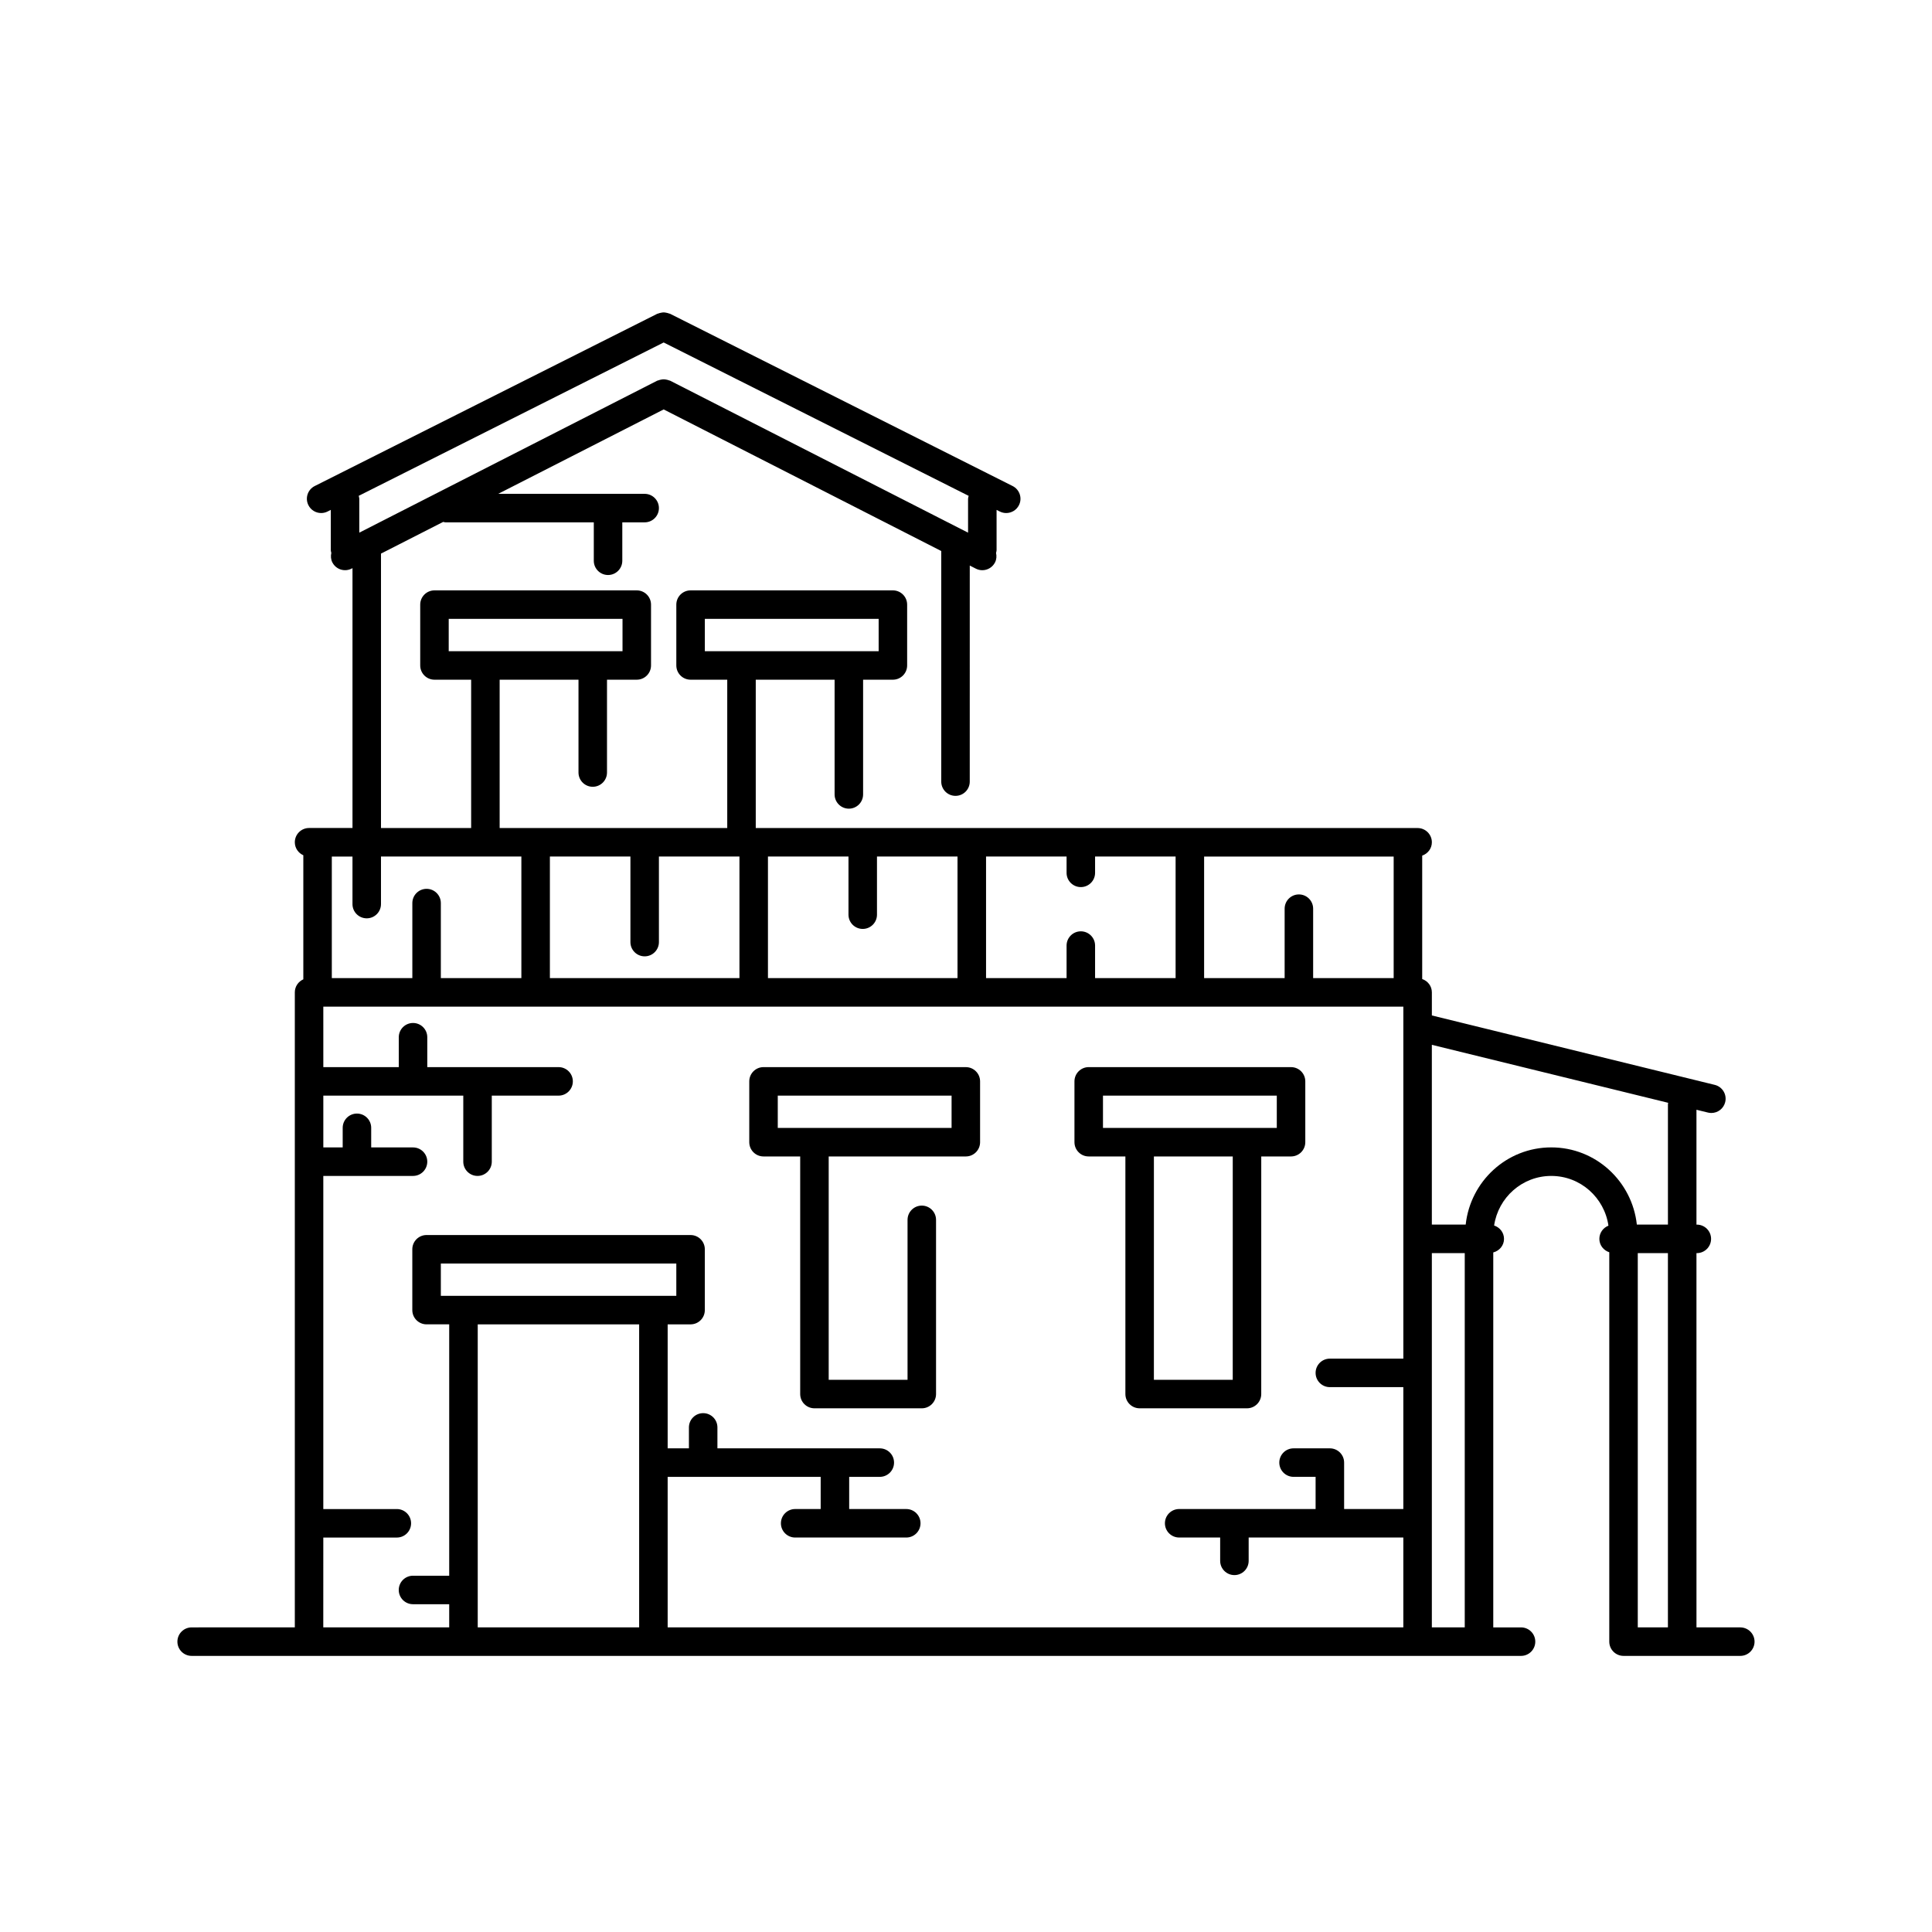 <?xml version="1.0" encoding="UTF-8"?>
<!-- Uploaded to: SVG Repo, www.svgrepo.com, Generator: SVG Repo Mixer Tools -->
<svg fill="#000000" width="800px" height="800px" version="1.1" viewBox="144 144 512 512" xmlns="http://www.w3.org/2000/svg">
 <g>
  <path d="m605.2 575.27h-11.617l-0.004-99.18h0.098c2.086 0 3.777-1.691 3.777-3.777 0-2.086-1.691-3.777-3.777-3.777h-0.098v-30.441l3.047 0.746c0.301 0.074 0.605 0.109 0.902 0.109 1.699 0 3.246-1.152 3.668-2.879 0.496-2.027-0.742-4.074-2.769-4.57l-74.969-18.395v-6.121c0-1.656-1.082-3.023-2.562-3.531v-32.707c1.48-0.512 2.562-1.879 2.562-3.531 0-2.086-1.691-3.777-3.777-3.777l-175.4-0.008v-39.305h20.895v30.402c0 2.086 1.691 3.777 3.777 3.777 2.086 0 3.777-1.691 3.777-3.777v-30.402h7.894c2.086 0 3.777-1.691 3.777-3.777v-16.117c0-2.086-1.691-3.777-3.777-3.777h-53.617c-2.086 0-3.777 1.691-3.777 3.777v16.117c0 2.086 1.691 3.777 3.777 3.777h9.719v39.305h-60.316v-39.305h20.895v24.602c0 2.086 1.691 3.777 3.777 3.777 2.086 0 3.777-1.691 3.777-3.777v-24.602h7.891c2.086 0 3.777-1.691 3.777-3.777v-16.117c0-2.086-1.691-3.777-3.777-3.777h-53.613c-2.086 0-3.777 1.691-3.777 3.777v16.117c0 2.086 1.691 3.777 3.777 3.777h9.719v39.305h-23.891v-72.719l16.477-8.402c0.199 0.031 0.375 0.117 0.582 0.117h39.336v10.18c0 2.086 1.691 3.777 3.777 3.777s3.777-1.691 3.777-3.777v-10.18h5.926c2.086 0 3.777-1.691 3.777-3.777 0-2.086-1.691-3.777-3.777-3.777h-38.816l43.855-22.371 73.559 37.523v61.109c0 2.086 1.691 3.777 3.777 3.777s3.777-1.691 3.777-3.777l0.004-57.258 1.609 0.82c0.551 0.281 1.137 0.414 1.715 0.414 1.375 0 2.699-0.754 3.367-2.062 0.414-0.812 0.457-1.695 0.273-2.523 0.043-0.234 0.141-0.445 0.141-0.691v-10.707l0.855 0.43c0.543 0.277 1.125 0.402 1.695 0.402 1.383 0 2.715-0.762 3.379-2.082 0.938-1.863 0.188-4.137-1.676-5.074l-90.777-45.648c-0.082-0.043-0.176-0.035-0.262-0.07-0.242-0.102-0.488-0.156-0.75-0.207-0.234-0.043-0.457-0.09-0.688-0.09-0.234 0-0.457 0.043-0.688 0.09-0.262 0.051-0.508 0.105-0.75 0.207-0.082 0.035-0.176 0.027-0.258 0.07l-90.777 45.648c-1.863 0.938-2.613 3.207-1.676 5.074 0.664 1.32 1.996 2.082 3.379 2.082 0.57 0 1.152-0.129 1.695-0.402l0.859-0.434v10.707c0 0.246 0.094 0.461 0.141 0.691-0.184 0.828-0.141 1.711 0.273 2.523 0.668 1.309 1.992 2.062 3.367 2.062 0.578 0 1.164-0.133 1.715-0.414l0.254-0.129v68.863h-11.508c-2.086 0-3.777 1.691-3.777 3.777 0 1.539 0.93 2.856 2.254 3.445v32.883c-1.324 0.59-2.254 1.902-2.254 3.445v168.29l-27.34 0.008c-2.086 0-3.777 1.691-3.777 3.777 0 2.086 1.691 3.777 3.777 3.777h352.3c2.086 0 3.777-1.691 3.777-3.777 0-2.086-1.691-3.777-3.777-3.777h-7.359v-99.367c1.625-0.422 2.848-1.836 2.848-3.59 0-1.676-1.109-3.051-2.621-3.547 1.094-7.41 7.434-13.137 15.148-13.137 7.727 0 14.074 5.75 15.148 13.18-1.406 0.551-2.406 1.902-2.406 3.5 0 1.676 1.113 3.055 2.629 3.547v103.19c0 2.086 1.691 3.777 3.777 3.777h30.945c2.086 0 3.777-1.691 3.777-3.777-0.004-2.082-1.695-3.773-3.781-3.773zm-274.41-267.26h46.062v8.562h-46.062zm-67.875 0h46.059v8.562h-46.059zm56.965-73.25 80.824 40.645c-0.055 0.258-0.156 0.5-0.156 0.777v8.98l-78.949-40.273c-0.09-0.047-0.188-0.039-0.277-0.078-0.242-0.102-0.488-0.16-0.75-0.207-0.234-0.043-0.457-0.086-0.691-0.082-0.234 0-0.457 0.039-0.691 0.082-0.262 0.051-0.504 0.105-0.75 0.207-0.09 0.039-0.188 0.031-0.277 0.078l-78.945 40.27v-8.98c0-0.277-0.102-0.52-0.156-0.777zm168.34 146.27c-2.086 0-3.777 1.691-3.777 3.777v18.402h-21.34v-32.215h50.234v32.215h-21.34v-18.402c0-2.086-1.691-3.777-3.777-3.777zm-54.012 22.176v-8.621c0-2.086-1.691-3.777-3.777-3.777-2.086 0-3.777 1.691-3.777 3.777v8.621h-21.34v-32.215h21.34v4.32c0 2.086 1.691 3.777 3.777 3.777 2.086 0 3.777-1.691 3.777-3.777v-4.32h21.34v32.215zm-86.691 0v-32.215h21.34v15.406c0 2.086 1.691 3.777 3.777 3.777 2.086 0 3.777-1.691 3.777-3.777v-15.406h21.34v32.215zm-57.789 0v-32.215h21.34v22.672c0 2.086 1.691 3.777 3.777 3.777 2.086 0 3.777-1.691 3.777-3.777v-22.672h21.34v32.215zm-48.539-15.84c2.086 0 3.777-1.691 3.777-3.777v-12.598h37.203v32.215h-21.34v-19.879c0-2.086-1.691-3.777-3.777-3.777-2.086 0-3.777 1.691-3.777 3.777v19.883h-21.34v-32.215h5.477v12.598c-0.004 2.082 1.691 3.773 3.777 3.773zm-11.508 164.1h19.484c2.086 0 3.777-1.691 3.777-3.777 0-2.086-1.691-3.777-3.777-3.777h-19.484v-88.281h23.777c2.086 0 3.777-1.691 3.777-3.777 0-2.086-1.691-3.777-3.777-3.777h-11.086v-5.195c0-2.086-1.691-3.777-3.777-3.777-2.086 0-3.777 1.691-3.777 3.777v5.195h-5.133v-13.727h37.09v17.504c0 2.086 1.691 3.777 3.777 3.777 2.086 0 3.777-1.691 3.777-3.777v-17.504h17.703c2.086 0 3.777-1.691 3.777-3.777 0-2.086-1.691-3.777-3.777-3.777h-34.797v-7.922c0-2.086-1.691-3.777-3.777-3.777-2.086 0-3.777 1.691-3.777 3.777v7.918h-19.996l-0.004-16.027h286.22v93.285h-19.477c-2.086 0-3.777 1.691-3.777 3.777s1.691 3.777 3.777 3.777h19.473v32.301l-15.691 0.004v-12.309c0-2.086-1.691-3.777-3.777-3.777h-9.625c-2.086 0-3.777 1.691-3.777 3.777 0 2.086 1.691 3.777 3.777 3.777h5.844v8.527h-36.156c-2.086 0-3.777 1.691-3.777 3.777 0 2.086 1.691 3.777 3.777 3.777h10.863v6.18c0 2.086 1.691 3.777 3.777 3.777 2.086 0 3.777-1.691 3.777-3.777v-6.18h40.988v23.805l-194.96 0.008v-39.891h40.551v8.527h-6.762c-2.086 0-3.777 1.691-3.777 3.777s1.691 3.777 3.777 3.777h29.445c2.086 0 3.777-1.691 3.777-3.777s-1.691-3.777-3.777-3.777h-15.129v-8.527h8.113c2.086 0 3.777-1.691 3.777-3.777 0-2.086-1.691-3.777-3.777-3.777h-43.031v-5.551c0-2.086-1.691-3.777-3.777-3.777-2.086 0-3.777 1.691-3.777 3.777v5.551h-5.633v-32.859h6.07c2.086 0 3.777-1.691 3.777-3.777v-16.117c0-2.086-1.691-3.777-3.777-3.777l-69.965-0.004c-2.086 0-3.777 1.691-3.777 3.777v16.117c0 2.086 1.691 3.777 3.777 3.777h6v66.617h-9.594c-2.086 0-3.777 1.691-3.777 3.777s1.691 3.777 3.777 3.777h9.594v6.129h-33.371zm31.148-64.059v-8.562h62.402v8.562zm9.777 87.863v-80.305h42.777v80.305zm252.85 0v-99.18h8.719v99.176zm31.648-127.2c-11.801 0-21.43 8.988-22.68 20.461h-8.969v-47.645l62.637 15.367c-0.012 0.121-0.07 0.223-0.07 0.348v31.93h-8.238c-1.254-11.473-10.883-20.461-22.68-20.461zm22.926 28.016h7.988v99.176h-7.988z"/>
  <path d="m346.34 450.47h9.719v62.969c0 2.086 1.691 3.777 3.777 3.777h28.449c2.086 0 3.777-1.691 3.777-3.777v-46.164c0-2.086-1.691-3.777-3.777-3.777-2.086 0-3.777 1.691-3.777 3.777v42.387h-20.895v-59.191h36.344c2.086 0 3.777-1.691 3.777-3.777v-16.117c0-2.086-1.691-3.777-3.777-3.777l-53.617-0.004c-2.086 0-3.777 1.691-3.777 3.777v16.117c0 2.09 1.691 3.781 3.777 3.781zm3.777-16.117h46.062v8.562h-46.062z"/>
  <path d="m432.52 450.47h9.719v62.969c0 2.086 1.691 3.777 3.777 3.777h28.449c2.086 0 3.777-1.691 3.777-3.777l0.004-62.969h7.894c2.086 0 3.777-1.691 3.777-3.777v-16.117c0-2.086-1.691-3.777-3.777-3.777l-53.621-0.004c-2.086 0-3.777 1.691-3.777 3.777v16.117c0 2.09 1.691 3.781 3.777 3.781zm38.168 59.191h-20.895l0.004-59.191h20.895zm-34.387-75.309h46.062v8.562h-46.062z"/>
 </g>
</svg>